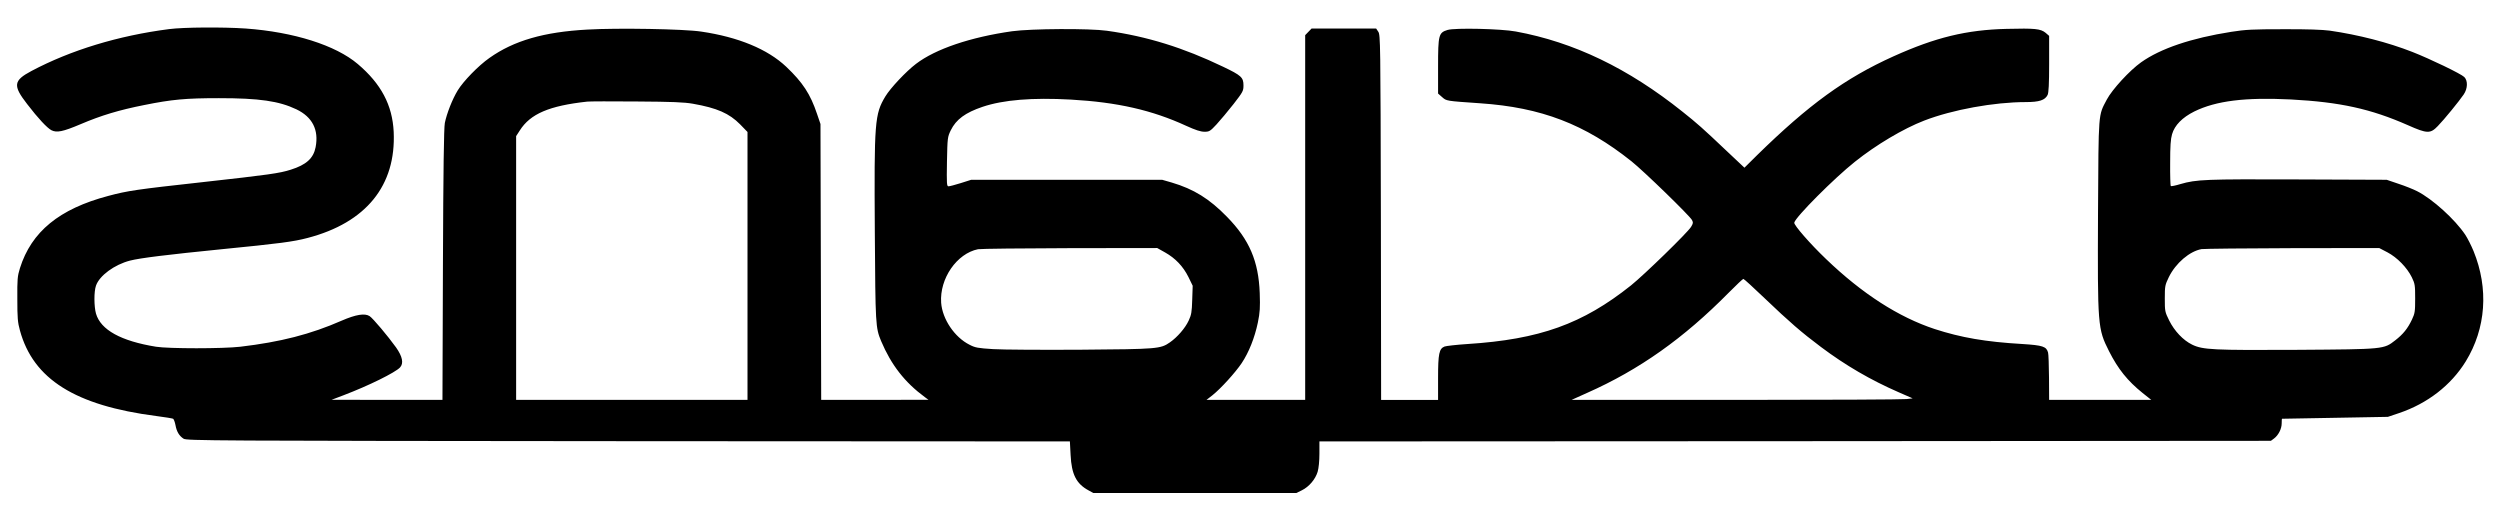 <?xml version="1.0" encoding="UTF-8" standalone="yes"?>
<svg version="1.0" xmlns="http://www.w3.org/2000/svg" width="1580pt" height="327pt" viewBox="0 0 2107 436" preserveAspectRatio="xMidYMid meet">
  <g transform="translate(0,436) scale(0.1,-0.1)" fill="#000000" stroke="none">
    <path d="M1425 4115 c-427 -55 -828 -177 -1160 -353 -152 -81 -158 -122 -36
-279 92 -120 168 -201 204 -220 45 -23 96 -13 247 51 174 74 324 119 535 161
233 47 350 58 630 58 341 0 505 -24 653 -94 135 -65 190 -173 162 -319 -18
-94 -79 -149 -210 -190 -93 -30 -187 -43 -745 -105 -553 -61 -629 -72 -793
-116 -412 -109 -647 -301 -744 -609 -21 -68 -23 -93 -22 -260 0 -158 3 -197
22 -265 112 -410 466 -633 1149 -721 72 -9 136 -20 142 -23 6 -4 15 -28 20
-54 10 -55 31 -90 68 -114 26 -17 213 -18 3749 -21 l3721 -2 6 -114 c8 -164
48 -243 152 -299 l40 -22 855 0 855 0 47 23 c61 30 114 93 133 156 9 30 15 91
15 153 l0 103 4009 2 4010 3 27 20 c37 28 64 82 64 127 0 21 1 38 3 39 1 0
202 4 447 8 l445 8 95 32 c239 81 437 234 561 435 171 278 195 614 66 930 -19
46 -50 108 -70 138 -87 130 -277 302 -406 367 -31 16 -101 44 -156 62 l-100
34 -749 3 c-782 3 -854 0 -989 -39 -42 -13 -79 -20 -82 -17 -3 3 -6 90 -5 194
0 144 4 202 16 243 22 76 86 141 188 192 184 90 428 120 813 101 415 -22 674
-79 987 -217 162 -72 189 -73 252 -7 54 55 180 210 218 266 34 50 36 116 5
147 -27 27 -288 153 -439 212 -204 80 -453 144 -695 179 -59 8 -194 13 -390
12 -257 0 -320 -3 -440 -22 -337 -53 -595 -140 -760 -257 -96 -68 -244 -229
-289 -314 -73 -139 -69 -91 -74 -951 -4 -962 -3 -979 93 -1170 76 -150 156
-250 283 -352 l73 -58 -430 0 -431 0 -1 188 c-1 103 -4 198 -8 211 -14 51 -44
61 -217 72 -310 18 -516 54 -738 126 -304 100 -612 298 -916 590 -133 127
-273 287 -268 307 10 47 336 374 511 513 179 143 408 279 584 347 238 92 589
156 857 156 113 0 161 16 183 60 9 18 13 93 13 262 l0 236 -30 26 c-42 34 -89
39 -328 33 -339 -8 -600 -72 -953 -231 -408 -184 -715 -407 -1151 -834 l-106
-105 -154 145 c-196 186 -247 231 -368 327 -458 366 -915 586 -1405 676 -124
23 -512 32 -575 13 -75 -23 -80 -41 -80 -309 l0 -227 34 -30 c38 -33 30 -32
320 -52 516 -35 883 -176 1276 -489 104 -83 489 -457 510 -495 11 -21 10 -29
-8 -58 -31 -50 -393 -402 -506 -493 -408 -325 -770 -455 -1378 -494 -92 -6
-179 -16 -193 -21 -46 -18 -55 -60 -55 -265 l0 -185 -240 0 -240 0 -2 1538
c-3 1481 -4 1538 -22 1565 l-18 27 -272 0 -272 0 -27 -28 -27 -28 0 -1537 0
-1537 -416 0 -416 0 49 38 c72 57 195 193 248 272 61 92 109 213 136 341 18
88 20 126 16 249 -10 269 -87 450 -276 643 -148 152 -280 234 -466 289 l-80
23 -805 0 -805 0 -88 -28 c-48 -15 -94 -27 -103 -27 -15 0 -16 22 -13 208 4
202 5 208 32 264 45 92 123 149 268 198 175 59 420 79 744 61 392 -22 685 -89
972 -221 79 -36 122 -50 154 -50 41 0 48 4 102 62 32 35 96 111 143 171 80
103 84 111 84 158 0 67 -19 84 -172 157 -333 160 -641 256 -978 303 -147 21
-641 18 -800 -4 -351 -50 -645 -149 -810 -275 -83 -63 -215 -203 -258 -274
-90 -150 -95 -210 -89 -1146 5 -778 6 -803 53 -916 85 -201 199 -348 369 -473
l30 -22 -452 -1 -452 0 -3 1163 -3 1162 -29 85 c-56 167 -120 265 -260 398
-157 148 -403 250 -716 296 -143 22 -704 32 -960 17 -366 -20 -619 -93 -825
-239 -93 -65 -220 -196 -267 -273 -46 -75 -93 -196 -109 -275 -8 -42 -13 -390
-16 -1196 l-4 -1138 -467 0 -467 1 100 38 c213 81 435 191 476 234 33 35 21
92 -33 169 -69 96 -195 246 -223 264 -40 26 -115 14 -235 -38 -262 -115 -516
-180 -855 -220 -146 -17 -604 -17 -710 0 -296 48 -466 142 -506 279 -17 60
-18 186 0 236 29 84 155 177 287 211 86 22 314 50 774 96 486 48 602 63 723
95 493 129 746 442 725 894 -11 226 -106 405 -303 572 -186 158 -540 270 -945
299 -194 13 -521 11 -645 -5z m4415 -629 c204 -36 306 -81 398 -174 l62 -64 0
-1129 0 -1129 -975 0 -975 0 0 1112 0 1111 31 48 c89 140 248 208 569 243 19
2 206 3 415 1 301 -2 400 -6 475 -19z m3979 -1253 c87 -49 152 -117 197 -207
l36 -74 -4 -119 c-3 -102 -7 -126 -30 -175 -29 -63 -96 -140 -158 -183 -79
-55 -103 -57 -750 -62 -327 -2 -660 0 -740 5 -128 8 -151 12 -199 37 -126 63
-229 216 -239 354 -14 204 132 415 311 451 23 4 372 8 776 9 l734 1 66 -37z
m10302 1 c83 -44 165 -128 206 -211 26 -54 28 -66 28 -178 0 -110 -2 -125 -27
-178 -36 -76 -75 -124 -141 -175 -97 -75 -88 -75 -821 -80 -712 -4 -801 0
-891 44 -76 37 -149 115 -193 203 -36 73 -37 78 -37 186 0 106 2 113 34 180
58 118 175 218 276 236 22 3 368 7 769 8 l728 1 69 -36z m-5248 -388 c206
-197 311 -288 474 -410 208 -156 420 -279 656 -382 l117 -51 -52 -6 c-29 -4
-676 -7 -1438 -7 l-1385 0 131 59 c440 195 814 460 1194 845 63 64 119 116
123 116 5 0 86 -74 180 -164z"/>
  </g>
</svg>